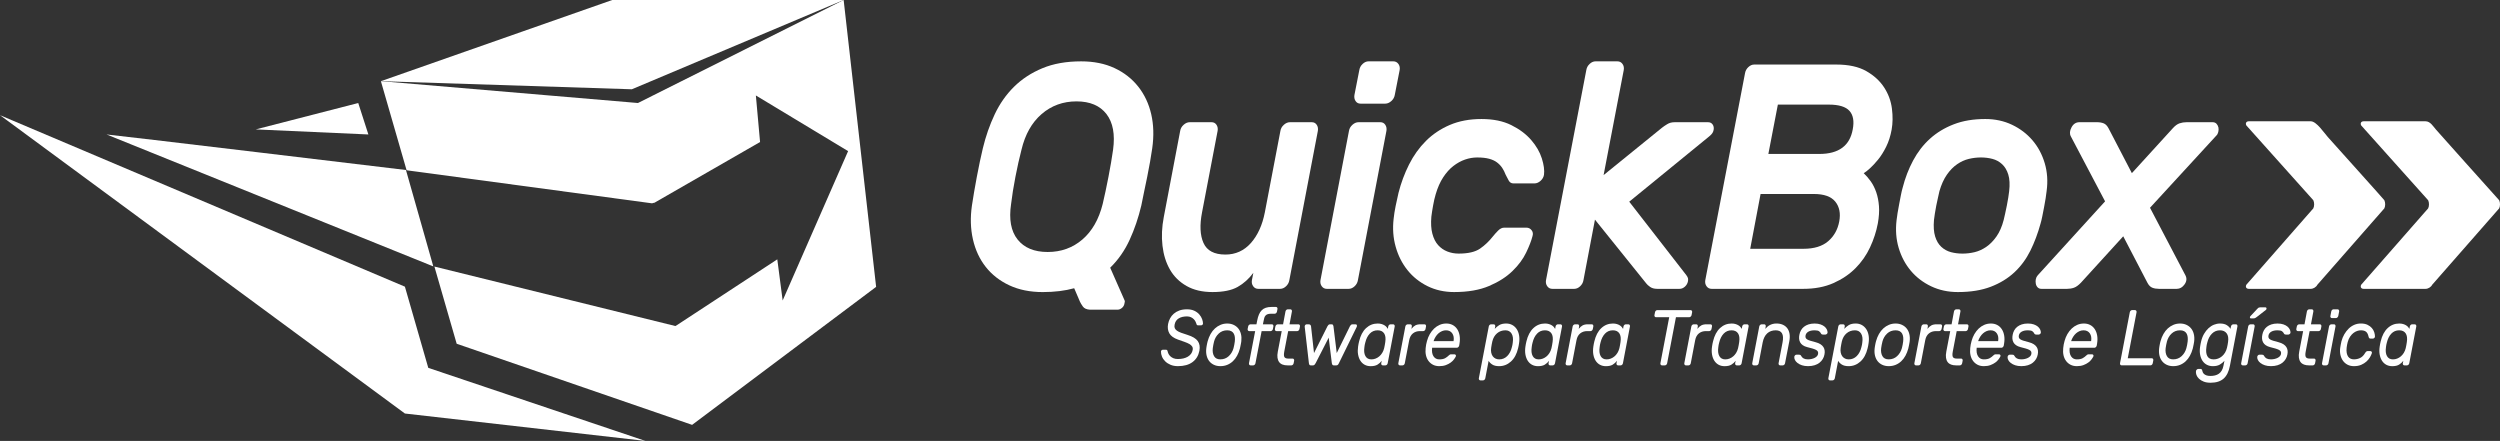 <?xml version="1.0" encoding="utf-8"?>
<!-- Generator: Adobe Illustrator 16.0.0, SVG Export Plug-In . SVG Version: 6.00 Build 0)  -->
<!DOCTYPE svg PUBLIC "-//W3C//DTD SVG 1.1//EN" "http://www.w3.org/Graphics/SVG/1.1/DTD/svg11.dtd">
<svg version="1.1" id="Layer_1" xmlns="http://www.w3.org/2000/svg" xmlns:xlink="http://www.w3.org/1999/xlink" x="0px" y="0px"
	 width="283.493px" height="50px" viewBox="0 0 283.493 50" enable-background="new 0 0 283.493 50" xml:space="preserve">
<rect x="0" y="0" width="283.493" height="50" fill="#333333" stroke="none"/>
<polygon fill="#FFFFFF" points="95.667,0 69.428,0 43.192,9.205 71.65,10.124 "/>
<polyline fill="#FFFFFF" points="0,13.062 45.915,32.508 48.565,41.713 73.191,50 45.915,46.892 0,13.062 "/>
<path fill="#FFFFFF" d="M12.084,15.248c0.345,0,33.949,4.03,33.949,4.03l3.104,10.933L12.084,15.248z"/>
<polygon fill="#FFFFFF" points="29,14.674 40.623,11.681 41.773,15.248 "/>
<g>
	<path fill="#FFFFFF" d="M111.455,16.803c0.327-1.356,0.773-2.634,1.339-3.833c0.566-1.199,1.295-2.24,2.188-3.125
		c0.893-0.884,1.965-1.586,3.217-2.107c1.252-0.521,2.716-0.781,4.393-0.781c1.438,0,2.7,0.254,3.789,0.763
		c1.089,0.508,1.987,1.211,2.695,2.107c0.708,0.896,1.197,1.938,1.47,3.125s0.311,2.471,0.115,3.852
		c-0.065,0.46-0.147,0.969-0.245,1.526c-0.098,0.558-0.208,1.133-0.327,1.726c-0.12,0.594-0.24,1.169-0.359,1.726
		c-0.12,0.558-0.224,1.066-0.31,1.526c-0.327,1.38-0.768,2.677-1.323,3.888c-0.555,1.212-1.29,2.266-2.205,3.161l1.601,3.634
		c0.065,0.121,0.076,0.23,0.033,0.327c-0.022,0.242-0.115,0.436-0.278,0.581s-0.343,0.219-0.539,0.219h-3.103
		c-0.392-0.024-0.665-0.146-0.816-0.364c-0.153-0.218-0.261-0.399-0.327-0.545l-0.653-1.525c-1.045,0.29-2.232,0.436-3.561,0.436
		c-1.437,0-2.7-0.254-3.789-0.763c-1.089-0.509-1.982-1.205-2.679-2.09c-0.697-0.884-1.182-1.926-1.454-3.125
		c-0.272-1.199-0.31-2.476-0.114-3.833c0.065-0.46,0.147-0.969,0.245-1.526c0.098-0.557,0.201-1.132,0.31-1.726
		c0.109-0.593,0.223-1.168,0.343-1.726C111.231,17.772,111.346,17.263,111.455,16.803z M126.219,16.984
		c0.239-1.744-0.011-3.094-0.751-4.052c-0.74-0.957-1.873-1.435-3.397-1.435c-1.524,0-2.842,0.479-3.952,1.435
		c-1.111,0.958-1.873,2.308-2.287,4.052c-0.24,0.921-0.468,1.944-0.686,3.07s-0.381,2.15-0.49,3.07
		c-0.261,1.744-0.017,3.088,0.735,4.034c0.751,0.944,1.889,1.417,3.414,1.417c1.524,0,2.836-0.473,3.936-1.417
		c1.1-0.945,1.867-2.29,2.303-4.034c0.217-0.92,0.435-1.944,0.653-3.07S126.088,17.905,126.219,16.984z"/>
	<path fill="#FFFFFF" d="M133.83,14.84c0.043-0.266,0.174-0.496,0.392-0.69c0.217-0.193,0.446-0.291,0.686-0.291h2.482
		c0.239,0,0.424,0.097,0.555,0.291c0.13,0.194,0.174,0.424,0.13,0.69l-1.764,9.229c-0.283,1.454-0.229,2.616,0.164,3.488
		c0.392,0.872,1.219,1.309,2.482,1.309c1.154,0,2.117-0.437,2.891-1.309c0.772-0.872,1.301-2.035,1.584-3.488l1.764-9.229
		c0.043-0.266,0.174-0.496,0.392-0.69c0.218-0.193,0.446-0.291,0.686-0.291h2.482c0.239,0,0.425,0.097,0.555,0.291
		c0.131,0.194,0.174,0.424,0.131,0.69l-3.234,16.933c-0.044,0.268-0.169,0.497-0.375,0.69c-0.207,0.194-0.43,0.291-0.669,0.291
		h-2.482c-0.24,0-0.43-0.097-0.572-0.291c-0.142-0.193-0.191-0.423-0.147-0.69l0.163-0.835c-0.501,0.678-1.094,1.211-1.78,1.599
		c-0.686,0.387-1.639,0.581-2.858,0.581c-1.154,0-2.134-0.23-2.939-0.69c-0.806-0.46-1.432-1.077-1.878-1.854
		c-0.446-0.774-0.729-1.677-0.849-2.707c-0.12-1.029-0.071-2.113,0.147-3.251L133.83,14.84z"/>
	<path fill="#FFFFFF" d="M153.983,31.773c-0.044,0.268-0.169,0.497-0.375,0.69c-0.208,0.194-0.43,0.291-0.67,0.291h-2.482
		c-0.24,0-0.43-0.097-0.571-0.291c-0.142-0.193-0.191-0.423-0.147-0.69l3.233-16.933c0.043-0.266,0.174-0.496,0.392-0.69
		c0.217-0.193,0.446-0.291,0.686-0.291h2.482c0.239,0,0.425,0.097,0.555,0.291c0.131,0.194,0.174,0.424,0.131,0.69L153.983,31.773z
		 M158,6.956c0.239,0,0.43,0.097,0.572,0.291c0.141,0.194,0.189,0.424,0.146,0.69l-0.555,2.834c-0.045,0.267-0.176,0.497-0.393,0.69
		c-0.218,0.194-0.447,0.291-0.686,0.291h-2.809c-0.24,0-0.424-0.097-0.555-0.291s-0.175-0.424-0.131-0.69l0.556-2.834
		c0.043-0.266,0.168-0.496,0.375-0.69c0.207-0.193,0.43-0.291,0.669-0.291H158z"/>
	<path fill="#FFFFFF" d="M162.801,22.035c-0.109,0.363-0.207,0.788-0.293,1.272c-0.088,0.485-0.152,0.908-0.197,1.271
		c-0.064,0.751-0.027,1.394,0.115,1.926c0.141,0.533,0.359,0.963,0.652,1.29c0.295,0.327,0.643,0.569,1.047,0.727
		c0.402,0.158,0.832,0.236,1.289,0.236c1.066,0,1.873-0.188,2.418-0.563c0.543-0.375,1.033-0.841,1.469-1.398
		c0.174-0.219,0.371-0.436,0.588-0.654c0.219-0.218,0.447-0.327,0.686-0.327h2.516c0.24,0,0.436,0.097,0.588,0.291
		c0.152,0.194,0.186,0.424,0.098,0.69c-0.131,0.509-0.369,1.126-0.719,1.853c-0.348,0.728-0.865,1.424-1.551,2.09
		s-1.568,1.229-2.646,1.689c-1.076,0.46-2.4,0.69-3.967,0.69c-1.111,0-2.119-0.225-3.021-0.672
		c-0.904-0.448-1.662-1.054-2.271-1.817c-0.609-0.763-1.057-1.646-1.338-2.652c-0.284-1.005-0.36-2.065-0.229-3.179
		c0.044-0.436,0.12-0.92,0.229-1.454c0.107-0.533,0.217-1.029,0.326-1.49c0.283-1.114,0.68-2.18,1.191-3.198
		s1.148-1.908,1.912-2.671c0.762-0.763,1.664-1.368,2.711-1.816c1.045-0.448,2.242-0.672,3.592-0.672c1.328,0,2.455,0.23,3.381,0.69
		c0.926,0.46,1.678,1.023,2.254,1.689c0.576,0.667,0.98,1.363,1.209,2.089c0.229,0.727,0.311,1.345,0.244,1.853
		c-0.043,0.267-0.174,0.497-0.391,0.69c-0.219,0.194-0.447,0.291-0.688,0.291h-2.383c-0.24,0-0.42-0.109-0.539-0.327
		c-0.121-0.218-0.234-0.436-0.344-0.654c-0.109-0.291-0.24-0.55-0.393-0.781c-0.152-0.229-0.348-0.436-0.588-0.618
		c-0.238-0.182-0.539-0.321-0.898-0.417s-0.811-0.146-1.355-0.146c-0.457,0-0.914,0.079-1.371,0.236
		c-0.457,0.158-0.898,0.399-1.322,0.727c-0.426,0.327-0.812,0.757-1.16,1.29C163.303,20.643,163.02,21.285,162.801,22.035z"/>
	<path fill="#FFFFFF" d="M180.864,24.906l-1.306,6.867c-0.044,0.268-0.169,0.497-0.376,0.69c-0.207,0.194-0.431,0.291-0.67,0.291
		h-2.482c-0.239,0-0.43-0.097-0.571-0.291c-0.142-0.193-0.191-0.423-0.147-0.69l4.573-23.836c0.043-0.266,0.168-0.496,0.376-0.69
		c0.206-0.193,0.43-0.291,0.669-0.291h2.482c0.239,0,0.43,0.097,0.572,0.291c0.141,0.194,0.19,0.424,0.146,0.69l-2.286,11.918
		l6.631-5.378c0.151-0.121,0.348-0.254,0.588-0.399c0.239-0.146,0.511-0.218,0.816-0.218h3.821c0.218,0,0.387,0.085,0.507,0.254
		c0.119,0.17,0.157,0.376,0.114,0.618c-0.022,0.122-0.065,0.236-0.131,0.345s-0.186,0.236-0.359,0.381l-9.08,7.413l6.467,8.321
		c0.109,0.146,0.175,0.267,0.196,0.363c0.021,0.098,0.021,0.206,0,0.327c-0.044,0.242-0.158,0.448-0.343,0.618
		c-0.186,0.169-0.387,0.254-0.604,0.254h-2.548c-0.326,0-0.594-0.072-0.8-0.218c-0.208-0.146-0.354-0.278-0.441-0.4L180.864,24.906z
		"/>
	<path fill="#FFFFFF" d="M194.092,32.754c-0.239,0-0.43-0.097-0.571-0.291c-0.142-0.193-0.191-0.423-0.147-0.69L197.881,8.3
		c0.044-0.266,0.169-0.496,0.376-0.69c0.206-0.193,0.43-0.291,0.669-0.291h9.31c1.394,0,2.525,0.249,3.397,0.745
		c0.87,0.497,1.546,1.115,2.024,1.854c0.479,0.739,0.773,1.539,0.882,2.398c0.109,0.86,0.099,1.653-0.032,2.38
		c-0.131,0.727-0.338,1.375-0.621,1.944c-0.283,0.569-0.588,1.054-0.914,1.454c-0.327,0.399-0.637,0.733-0.931,0.999
		c-0.294,0.267-0.528,0.449-0.702,0.545c0.282,0.267,0.549,0.576,0.8,0.927c0.25,0.352,0.457,0.763,0.621,1.235
		c0.163,0.473,0.266,1,0.31,1.581c0.044,0.582,0,1.236-0.131,1.962c-0.174,0.92-0.468,1.823-0.882,2.707
		c-0.413,0.885-0.963,1.672-1.649,2.362c-0.686,0.69-1.519,1.254-2.498,1.689c-0.98,0.437-2.124,0.654-3.43,0.654H194.092z
		 M198.469,28.212h6.043c1.197,0,2.128-0.284,2.793-0.854c0.664-0.569,1.083-1.314,1.258-2.235c0.174-0.92,0.026-1.671-0.441-2.252
		c-0.469-0.582-1.279-0.873-2.434-0.873h-6.043L198.469,28.212z M210.098,14.659c0.174-0.92,0.049-1.617-0.376-2.089
		c-0.425-0.472-1.203-0.708-2.336-0.708h-5.781l-1.078,5.596h5.782C208.508,17.457,209.771,16.524,210.098,14.659z"/>
	<path fill="#FFFFFF" d="M225.123,13.496c1.111,0,2.123,0.218,3.038,0.654s1.688,1.024,2.319,1.763
		c0.631,0.739,1.094,1.605,1.388,2.598c0.294,0.994,0.364,2.047,0.213,3.162c-0.022,0.218-0.061,0.497-0.114,0.835
		c-0.055,0.34-0.114,0.679-0.18,1.018c-0.065,0.339-0.131,0.672-0.196,0.999c-0.065,0.327-0.131,0.6-0.196,0.818
		c-0.305,1.114-0.691,2.144-1.159,3.088c-0.469,0.945-1.073,1.763-1.812,2.453c-0.741,0.69-1.634,1.235-2.679,1.635
		s-2.286,0.6-3.724,0.6c-1.11,0-2.123-0.218-3.038-0.654c-0.914-0.436-1.682-1.022-2.303-1.762c-0.62-0.739-1.078-1.599-1.372-2.58
		s-0.375-2.029-0.244-3.143c0.021-0.218,0.06-0.491,0.114-0.818c0.054-0.327,0.114-0.66,0.18-0.999
		c0.064-0.339,0.13-0.678,0.195-1.018c0.065-0.339,0.131-0.618,0.196-0.835c0.282-1.114,0.681-2.15,1.192-3.107
		c0.511-0.957,1.148-1.781,1.91-2.471c0.763-0.69,1.661-1.236,2.695-1.635C222.581,13.696,223.773,13.496,225.123,13.496z
		 M227.834,21.672c0.086-0.75,0.054-1.375-0.099-1.872c-0.152-0.496-0.387-0.89-0.702-1.181c-0.315-0.291-0.681-0.491-1.094-0.6
		c-0.414-0.109-0.85-0.164-1.307-0.164c-0.458,0-0.915,0.055-1.372,0.164s-0.898,0.309-1.323,0.6
		c-0.425,0.291-0.812,0.685-1.159,1.181c-0.349,0.497-0.632,1.121-0.85,1.872c-0.044,0.194-0.098,0.436-0.163,0.727
		s-0.131,0.594-0.196,0.909s-0.12,0.624-0.163,0.926c-0.044,0.303-0.076,0.54-0.098,0.708c-0.065,0.751-0.022,1.375,0.131,1.871
		c0.151,0.497,0.386,0.891,0.702,1.182c0.315,0.29,0.68,0.49,1.094,0.6c0.413,0.108,0.85,0.163,1.307,0.163s0.915-0.055,1.372-0.163
		c0.457-0.109,0.898-0.31,1.322-0.6c0.425-0.291,0.812-0.685,1.16-1.182c0.348-0.496,0.62-1.12,0.816-1.871
		c0.043-0.169,0.098-0.405,0.163-0.708c0.065-0.303,0.131-0.611,0.196-0.926s0.119-0.618,0.163-0.909S227.812,21.866,227.834,21.672
		z"/>
	<path fill="#FFFFFF" d="M240.769,26.795l-4.802,5.269c-0.283,0.291-0.545,0.479-0.784,0.563c-0.24,0.085-0.501,0.127-0.784,0.127
		h-2.907c-0.174,0-0.315-0.055-0.424-0.163c-0.109-0.109-0.18-0.249-0.213-0.418c-0.032-0.17-0.032-0.339,0-0.509
		c0.033-0.17,0.104-0.314,0.213-0.437l7.643-8.394l-3.887-7.376c-0.152-0.291-0.126-0.629,0.082-1.017
		c0.206-0.387,0.506-0.582,0.897-0.582h1.993c0.282,0,0.533,0.042,0.751,0.127c0.218,0.085,0.402,0.273,0.556,0.563l2.646,5.087
		l4.638-5.087c0.262-0.291,0.518-0.478,0.769-0.563c0.25-0.084,0.517-0.127,0.8-0.127h2.939c0.196,0,0.349,0.061,0.458,0.182
		c0.108,0.122,0.179,0.261,0.212,0.418c0.032,0.158,0.027,0.327-0.017,0.509s-0.12,0.321-0.229,0.418l-7.513,8.175l4.018,7.667
		c0.174,0.34,0.142,0.679-0.098,1.018c-0.24,0.34-0.534,0.509-0.882,0.509h-2.025c-0.283,0-0.534-0.042-0.751-0.127
		c-0.218-0.085-0.403-0.272-0.556-0.563L240.769,26.795z"/>
</g>
<g>
	<path fill="#FFFFFF" d="M134.598,35.075c0.327,0,0.606,0.055,0.837,0.165c0.231,0.111,0.418,0.25,0.563,0.417
		s0.251,0.345,0.318,0.532c0.067,0.188,0.101,0.357,0.101,0.506c0,0.054-0.024,0.101-0.072,0.14
		c-0.048,0.038-0.097,0.058-0.145,0.058h-0.33c-0.059,0-0.103-0.012-0.133-0.035c-0.029-0.024-0.055-0.078-0.076-0.162
		c-0.016-0.06-0.047-0.136-0.093-0.228c-0.045-0.093-0.11-0.183-0.193-0.269c-0.083-0.087-0.189-0.161-0.318-0.225
		c-0.128-0.062-0.282-0.094-0.458-0.094c-0.381,0-0.695,0.076-0.942,0.229c-0.247,0.152-0.4,0.387-0.459,0.703
		c-0.032,0.155-0.027,0.286,0.016,0.394s0.125,0.205,0.246,0.291c0.121,0.087,0.279,0.166,0.475,0.237
		c0.196,0.071,0.436,0.152,0.72,0.242c0.574,0.179,0.965,0.413,1.171,0.702c0.207,0.29,0.267,0.658,0.181,1.106
		c-0.107,0.543-0.366,0.969-0.777,1.275c-0.411,0.308-0.965,0.462-1.662,0.462c-0.312,0-0.588-0.051-0.829-0.152
		c-0.242-0.102-0.444-0.233-0.608-0.395s-0.286-0.34-0.366-0.537s-0.118-0.391-0.113-0.582c0-0.054,0.024-0.1,0.073-0.139
		s0.097-0.059,0.145-0.059h0.33c0.054,0,0.098,0.013,0.133,0.036c0.035,0.024,0.061,0.078,0.077,0.161
		c0.016,0.084,0.048,0.175,0.097,0.273s0.118,0.191,0.209,0.277c0.091,0.087,0.207,0.16,0.346,0.22s0.309,0.089,0.507,0.089
		c0.461,0,0.841-0.091,1.139-0.272c0.298-0.183,0.477-0.432,0.536-0.748c0.032-0.155,0.015-0.286-0.053-0.394
		c-0.067-0.107-0.173-0.203-0.318-0.287c-0.145-0.083-0.327-0.164-0.547-0.241c-0.22-0.078-0.467-0.164-0.74-0.26
		c-0.488-0.173-0.817-0.41-0.986-0.712s-0.216-0.655-0.141-1.062c0.043-0.221,0.118-0.433,0.225-0.636
		c0.107-0.202,0.25-0.38,0.427-0.532s0.389-0.273,0.636-0.363C133.991,35.12,134.275,35.075,134.598,35.075z"/>
	<path fill="#FFFFFF" d="M139.162,36.686c0.268,0,0.508,0.05,0.72,0.148c0.212,0.098,0.389,0.234,0.531,0.407
		s0.244,0.384,0.306,0.631c0.062,0.248,0.076,0.519,0.044,0.811c-0.006,0.054-0.015,0.118-0.028,0.192
		c-0.014,0.075-0.028,0.152-0.044,0.233c-0.016,0.08-0.032,0.158-0.048,0.232s-0.029,0.136-0.04,0.184
		c-0.081,0.299-0.188,0.57-0.322,0.814c-0.134,0.245-0.293,0.454-0.479,0.627c-0.186,0.174-0.396,0.31-0.632,0.407
		c-0.236,0.099-0.5,0.148-0.789,0.148c-0.269,0-0.508-0.05-0.72-0.148c-0.212-0.098-0.388-0.233-0.527-0.407
		c-0.14-0.173-0.24-0.382-0.302-0.627c-0.062-0.244-0.077-0.516-0.044-0.814c0.005-0.048,0.013-0.109,0.024-0.184
		s0.024-0.152,0.041-0.232c0.016-0.081,0.032-0.158,0.048-0.233c0.016-0.074,0.032-0.139,0.048-0.192
		c0.081-0.292,0.19-0.562,0.33-0.811c0.139-0.247,0.304-0.458,0.495-0.631s0.403-0.31,0.636-0.407
		C138.643,36.736,138.893,36.686,139.162,36.686z M139.878,39.48c0.027-0.102,0.055-0.226,0.084-0.371
		c0.03-0.146,0.05-0.273,0.061-0.381c0.021-0.179,0.023-0.347,0.004-0.502c-0.019-0.154-0.06-0.289-0.125-0.402
		s-0.157-0.203-0.278-0.269s-0.275-0.099-0.463-0.099c-0.375,0-0.694,0.121-0.954,0.362c-0.261,0.242-0.439,0.545-0.536,0.909
		c-0.027,0.107-0.055,0.234-0.084,0.381c-0.029,0.146-0.05,0.27-0.06,0.371c-0.043,0.364,0.005,0.667,0.145,0.909
		c0.14,0.241,0.375,0.362,0.708,0.362c0.375,0,0.693-0.121,0.954-0.362C139.595,40.147,139.776,39.844,139.878,39.48z"/>
	<path fill="#FFFFFF" d="M143.21,36.776h1.022c0.059,0,0.104,0.023,0.137,0.071s0.043,0.104,0.032,0.171l-0.056,0.286
		c-0.011,0.065-0.042,0.122-0.093,0.17c-0.051,0.048-0.106,0.072-0.165,0.072h-1.022l-0.7,3.644
		c-0.011,0.066-0.042,0.123-0.093,0.171c-0.051,0.048-0.106,0.071-0.165,0.071h-0.298c-0.059,0-0.106-0.023-0.141-0.071
		c-0.035-0.048-0.047-0.104-0.037-0.171l0.701-3.644h-0.676c-0.059,0-0.106-0.024-0.141-0.072c-0.035-0.048-0.047-0.104-0.036-0.17
		l0.057-0.286c0.01-0.066,0.042-0.123,0.096-0.171s0.11-0.071,0.169-0.071h0.676l0.089-0.447c0.048-0.251,0.112-0.472,0.193-0.663
		s0.184-0.351,0.31-0.479c0.126-0.128,0.28-0.224,0.463-0.286c0.182-0.062,0.399-0.094,0.652-0.094h0.507
		c0.059,0,0.104,0.023,0.137,0.071s0.043,0.104,0.032,0.17l-0.057,0.287c-0.011,0.065-0.042,0.122-0.092,0.17
		c-0.051,0.048-0.106,0.071-0.165,0.071h-0.427c-0.161,0-0.291,0.02-0.39,0.059c-0.1,0.039-0.179,0.094-0.238,0.166
		c-0.059,0.071-0.102,0.156-0.128,0.255s-0.051,0.204-0.073,0.317L143.21,36.776z"/>
	<path fill="#FFFFFF" d="M145.633,39.865c-0.059,0.316-0.051,0.528,0.024,0.636s0.215,0.161,0.418,0.161h0.507
		c0.059,0,0.104,0.024,0.137,0.072s0.043,0.104,0.032,0.17l-0.056,0.286c-0.011,0.066-0.042,0.123-0.093,0.171
		s-0.106,0.071-0.165,0.071h-0.442c-0.209,0-0.395-0.03-0.556-0.09s-0.29-0.153-0.386-0.282c-0.097-0.128-0.16-0.291-0.189-0.487
		c-0.029-0.197-0.017-0.433,0.037-0.708l0.442-2.318h-0.596c-0.059,0-0.106-0.024-0.141-0.072c-0.035-0.048-0.047-0.104-0.036-0.17
		l0.056-0.286c0.011-0.066,0.043-0.123,0.097-0.171s0.11-0.071,0.169-0.071h0.604l0.273-1.46c0.011-0.065,0.042-0.122,0.093-0.17
		c0.051-0.048,0.105-0.071,0.165-0.071h0.297c0.059,0,0.106,0.023,0.141,0.071c0.035,0.048,0.047,0.104,0.036,0.17l-0.273,1.46
		h1.014c0.059,0,0.104,0.023,0.137,0.071s0.043,0.104,0.032,0.171l-0.056,0.286c-0.011,0.065-0.042,0.122-0.093,0.17
		c-0.051,0.048-0.106,0.072-0.165,0.072h-1.022L145.633,39.865z"/>
	<path fill="#FFFFFF" d="M151.582,40.036l1.497-3.045c0.027-0.048,0.063-0.096,0.108-0.144s0.109-0.071,0.189-0.071h0.33
		c0.085,0,0.138,0.031,0.157,0.094c0.019,0.062,0.015,0.127-0.012,0.192l-2.02,4.119c-0.032,0.072-0.07,0.132-0.113,0.18
		s-0.1,0.071-0.169,0.071h-0.314c-0.07,0-0.12-0.025-0.149-0.076c-0.03-0.051-0.05-0.108-0.061-0.175l-0.354-2.892l-1.481,2.892
		c-0.038,0.066-0.078,0.124-0.121,0.175s-0.099,0.076-0.169,0.076h-0.273c-0.07,0-0.118-0.023-0.145-0.071s-0.046-0.107-0.057-0.18
		l-0.475-4.119c-0.011-0.071,0.006-0.137,0.052-0.196c0.045-0.06,0.101-0.09,0.165-0.09h0.241c0.081,0,0.143,0.023,0.186,0.071
		c0.042,0.048,0.067,0.096,0.072,0.144l0.338,3.045l1.529-3.045c0.027-0.048,0.062-0.096,0.105-0.144s0.104-0.071,0.185-0.071h0.177
		c0.08,0,0.133,0.023,0.157,0.071c0.024,0.048,0.042,0.096,0.052,0.144L151.582,40.036z"/>
	<path fill="#FFFFFF" d="M156.226,36.686c0.166,0,0.314,0.02,0.442,0.059c0.129,0.039,0.24,0.088,0.334,0.147
		c0.094,0.06,0.171,0.126,0.233,0.197c0.062,0.071,0.108,0.141,0.141,0.206l0.048-0.277c0.011-0.066,0.042-0.123,0.093-0.171
		c0.051-0.048,0.105-0.071,0.165-0.071h0.298c0.059,0,0.105,0.023,0.141,0.071s0.047,0.104,0.036,0.171l-0.797,4.172
		c-0.011,0.066-0.042,0.123-0.092,0.171c-0.051,0.048-0.106,0.071-0.165,0.071h-0.298c-0.059,0-0.106-0.023-0.141-0.071
		c-0.035-0.048-0.047-0.104-0.036-0.171l0.056-0.277c-0.128,0.174-0.288,0.318-0.479,0.435c-0.191,0.116-0.45,0.175-0.777,0.175
		c-0.252,0-0.478-0.054-0.676-0.161c-0.199-0.107-0.361-0.26-0.487-0.457c-0.126-0.197-0.213-0.432-0.262-0.703
		s-0.048-0.571,0-0.899c0.011-0.09,0.027-0.187,0.048-0.291s0.043-0.202,0.064-0.291c0.155-0.663,0.42-1.167,0.792-1.514
		C155.283,36.86,155.722,36.686,156.226,36.686z M156.958,39.489c0.021-0.089,0.045-0.207,0.072-0.354s0.045-0.264,0.057-0.354
		c0.064-0.424,0.02-0.751-0.133-0.98c-0.153-0.229-0.398-0.345-0.737-0.345c-0.354,0-0.65,0.125-0.889,0.376
		s-0.409,0.591-0.511,1.021c-0.027,0.09-0.047,0.174-0.061,0.251c-0.013,0.078-0.025,0.161-0.036,0.251
		c-0.064,0.43-0.027,0.77,0.113,1.021s0.365,0.376,0.676,0.376c0.166,0,0.326-0.029,0.479-0.09c0.153-0.06,0.294-0.145,0.423-0.255
		s0.24-0.243,0.334-0.398S156.91,39.68,156.958,39.489z"/>
	<path fill="#FFFFFF" d="M161.539,36.776c0.059,0,0.104,0.023,0.137,0.071s0.043,0.104,0.032,0.171l-0.057,0.286
		c-0.011,0.065-0.041,0.122-0.093,0.17c-0.051,0.048-0.105,0.072-0.165,0.072h-0.386c-0.306,0-0.567,0.086-0.785,0.259
		c-0.217,0.174-0.358,0.431-0.423,0.771L159.3,41.19c-0.011,0.066-0.041,0.123-0.092,0.171c-0.052,0.048-0.106,0.071-0.165,0.071
		h-0.298c-0.06,0-0.106-0.023-0.142-0.071c-0.034-0.048-0.047-0.104-0.036-0.171l0.797-4.172c0.011-0.066,0.043-0.123,0.097-0.171
		s0.11-0.071,0.169-0.071h0.298c0.06,0,0.104,0.023,0.137,0.071s0.043,0.104,0.032,0.171l-0.048,0.277
		c0.14-0.18,0.287-0.311,0.442-0.395c0.156-0.083,0.354-0.125,0.596-0.125H161.539z"/>
	<path fill="#FFFFFF" d="M161.82,38.657c0.075-0.275,0.181-0.531,0.317-0.771c0.138-0.238,0.3-0.447,0.487-0.627
		c0.188-0.179,0.398-0.319,0.632-0.421s0.484-0.152,0.753-0.152c0.268,0,0.507,0.056,0.716,0.166c0.21,0.11,0.381,0.268,0.516,0.47
		c0.134,0.203,0.226,0.443,0.273,0.721c0.049,0.278,0.046,0.581-0.008,0.909l-0.04,0.242c-0.017,0.065-0.05,0.122-0.101,0.17
		c-0.052,0.048-0.106,0.071-0.165,0.071h-2.802c-0.048,0.412,0.004,0.734,0.157,0.968c0.153,0.232,0.369,0.349,0.648,0.349
		c0.295,0,0.521-0.046,0.68-0.139s0.294-0.195,0.406-0.309c0.049-0.048,0.092-0.081,0.129-0.099
		c0.038-0.019,0.089-0.027,0.153-0.027h0.362c0.059,0,0.105,0.024,0.141,0.072s0.039,0.104,0.012,0.17
		c-0.043,0.09-0.111,0.198-0.205,0.327c-0.094,0.128-0.217,0.249-0.37,0.362s-0.337,0.21-0.552,0.291
		c-0.215,0.08-0.464,0.121-0.748,0.121c-0.269,0-0.505-0.053-0.709-0.157c-0.203-0.104-0.374-0.247-0.511-0.43
		c-0.137-0.182-0.233-0.396-0.29-0.645c-0.056-0.248-0.068-0.518-0.036-0.811c0.011-0.137,0.029-0.274,0.057-0.412
		C161.75,38.931,161.782,38.793,161.82,38.657z M164.831,38.683c0.059-0.358,0.009-0.652-0.149-0.882s-0.396-0.345-0.712-0.345
		c-0.156,0-0.305,0.03-0.447,0.09s-0.275,0.143-0.398,0.25s-0.233,0.237-0.33,0.39s-0.174,0.318-0.233,0.497H164.831z"/>
	<path fill="#FFFFFF" d="M169.998,41.522c-0.333,0-0.596-0.064-0.789-0.192c-0.193-0.129-0.327-0.268-0.402-0.417l-0.378,1.979
		c-0.011,0.065-0.042,0.122-0.093,0.17s-0.106,0.071-0.165,0.071h-0.298c-0.059,0-0.105-0.023-0.141-0.071s-0.047-0.104-0.036-0.17
		l1.127-5.874c0.011-0.066,0.041-0.123,0.092-0.171c0.052-0.048,0.106-0.071,0.165-0.071h0.298c0.06,0,0.106,0.023,0.142,0.071
		c0.034,0.048,0.047,0.104,0.036,0.171l-0.057,0.277c0.14-0.161,0.309-0.303,0.507-0.426c0.198-0.122,0.462-0.184,0.789-0.184
		c0.252,0,0.479,0.054,0.68,0.161c0.202,0.107,0.369,0.26,0.504,0.457c0.134,0.197,0.227,0.432,0.277,0.703s0.053,0.571,0.004,0.899
		c-0.011,0.09-0.026,0.187-0.048,0.291s-0.043,0.202-0.064,0.291c-0.156,0.657-0.427,1.16-0.813,1.509
		C170.948,41.347,170.501,41.522,169.998,41.522z M169.225,38.719c-0.021,0.089-0.046,0.207-0.072,0.354
		c-0.027,0.146-0.046,0.264-0.057,0.354c-0.032,0.209-0.031,0.396,0.004,0.56s0.094,0.303,0.177,0.417
		c0.083,0.113,0.188,0.199,0.314,0.259c0.126,0.061,0.264,0.09,0.414,0.09c0.354,0,0.657-0.125,0.91-0.376
		c0.252-0.251,0.429-0.591,0.531-1.021c0.026-0.09,0.047-0.173,0.06-0.251c0.014-0.077,0.025-0.161,0.037-0.251
		c0.063-0.43,0.02-0.77-0.133-1.021c-0.153-0.251-0.386-0.376-0.696-0.376c-0.371,0-0.688,0.113-0.954,0.34
		C169.495,38.024,169.316,38.331,169.225,38.719z"/>
	<path fill="#FFFFFF" d="M175.198,36.686c0.166,0,0.313,0.02,0.442,0.059s0.24,0.088,0.334,0.147s0.172,0.126,0.233,0.197
		s0.109,0.141,0.142,0.206l0.048-0.277c0.011-0.066,0.041-0.123,0.093-0.171c0.051-0.048,0.105-0.071,0.165-0.071h0.298
		c0.059,0,0.105,0.023,0.141,0.071s0.047,0.104,0.036,0.171l-0.797,4.172c-0.011,0.066-0.042,0.123-0.093,0.171
		s-0.105,0.071-0.165,0.071h-0.298c-0.059,0-0.105-0.023-0.141-0.071s-0.047-0.104-0.036-0.171l0.057-0.277
		c-0.129,0.174-0.289,0.318-0.479,0.435s-0.449,0.175-0.776,0.175c-0.252,0-0.478-0.054-0.676-0.161
		c-0.199-0.107-0.361-0.26-0.487-0.457s-0.214-0.432-0.262-0.703s-0.048-0.571,0-0.899c0.011-0.09,0.026-0.187,0.048-0.291
		s0.043-0.202,0.064-0.291c0.156-0.663,0.42-1.167,0.793-1.514C174.254,36.86,174.693,36.686,175.198,36.686z M175.93,39.489
		c0.021-0.089,0.046-0.207,0.072-0.354c0.027-0.146,0.046-0.264,0.057-0.354c0.064-0.424,0.02-0.751-0.133-0.98
		c-0.153-0.229-0.398-0.345-0.736-0.345c-0.354,0-0.651,0.125-0.89,0.376c-0.239,0.251-0.409,0.591-0.512,1.021
		c-0.026,0.09-0.047,0.174-0.06,0.251c-0.014,0.078-0.026,0.161-0.036,0.251c-0.064,0.43-0.027,0.77,0.112,1.021
		s0.365,0.376,0.676,0.376c0.167,0,0.326-0.029,0.479-0.09c0.152-0.06,0.294-0.145,0.422-0.255c0.129-0.11,0.24-0.243,0.335-0.398
		C175.811,39.853,175.881,39.68,175.93,39.489z"/>
	<path fill="#FFFFFF" d="M180.51,36.776c0.059,0,0.104,0.023,0.137,0.071s0.043,0.104,0.032,0.171l-0.057,0.286
		c-0.011,0.065-0.041,0.122-0.093,0.17c-0.051,0.048-0.105,0.072-0.165,0.072h-0.386c-0.306,0-0.567,0.086-0.785,0.259
		c-0.217,0.174-0.358,0.431-0.423,0.771l-0.499,2.614c-0.011,0.066-0.041,0.123-0.092,0.171c-0.052,0.048-0.106,0.071-0.165,0.071
		h-0.298c-0.06,0-0.106-0.023-0.142-0.071c-0.034-0.048-0.047-0.104-0.036-0.171l0.797-4.172c0.011-0.066,0.043-0.123,0.097-0.171
		s0.11-0.071,0.169-0.071h0.298c0.06,0,0.104,0.023,0.137,0.071s0.043,0.104,0.032,0.171l-0.048,0.277
		c0.14-0.18,0.287-0.311,0.442-0.395c0.156-0.083,0.354-0.125,0.596-0.125H180.51z"/>
	<path fill="#FFFFFF" d="M182.901,36.686c0.166,0,0.313,0.02,0.442,0.059s0.24,0.088,0.334,0.147s0.172,0.126,0.233,0.197
		s0.109,0.141,0.142,0.206l0.048-0.277c0.011-0.066,0.041-0.123,0.093-0.171c0.051-0.048,0.105-0.071,0.165-0.071h0.298
		c0.059,0,0.105,0.023,0.141,0.071s0.047,0.104,0.036,0.171l-0.797,4.172c-0.011,0.066-0.042,0.123-0.093,0.171
		s-0.105,0.071-0.165,0.071h-0.298c-0.059,0-0.105-0.023-0.141-0.071s-0.047-0.104-0.036-0.171l0.057-0.277
		c-0.129,0.174-0.289,0.318-0.479,0.435s-0.449,0.175-0.776,0.175c-0.252,0-0.478-0.054-0.676-0.161
		c-0.199-0.107-0.361-0.26-0.487-0.457s-0.214-0.432-0.262-0.703s-0.048-0.571,0-0.899c0.011-0.09,0.026-0.187,0.048-0.291
		s0.043-0.202,0.064-0.291c0.156-0.663,0.42-1.167,0.793-1.514C181.958,36.86,182.396,36.686,182.901,36.686z M183.633,39.489
		c0.021-0.089,0.046-0.207,0.072-0.354c0.027-0.146,0.046-0.264,0.057-0.354c0.064-0.424,0.02-0.751-0.133-0.98
		c-0.153-0.229-0.398-0.345-0.736-0.345c-0.354,0-0.651,0.125-0.89,0.376c-0.239,0.251-0.409,0.591-0.512,1.021
		c-0.026,0.09-0.047,0.174-0.06,0.251c-0.014,0.078-0.026,0.161-0.036,0.251c-0.064,0.43-0.027,0.77,0.112,1.021
		s0.365,0.376,0.676,0.376c0.167,0,0.326-0.029,0.479-0.09c0.152-0.06,0.294-0.145,0.422-0.255c0.129-0.11,0.24-0.243,0.335-0.398
		C183.514,39.853,183.584,39.68,183.633,39.489z"/>
	<path fill="#FFFFFF" d="M191.707,35.165c0.059,0,0.105,0.023,0.141,0.071s0.047,0.104,0.036,0.17l-0.064,0.322
		c-0.011,0.066-0.043,0.123-0.097,0.17c-0.054,0.048-0.109,0.072-0.169,0.072h-1.505l-0.998,5.22
		c-0.011,0.066-0.042,0.123-0.093,0.171s-0.105,0.071-0.165,0.071h-0.33c-0.059,0-0.105-0.023-0.141-0.071s-0.047-0.104-0.036-0.171
		l0.998-5.22h-1.505c-0.06,0-0.105-0.024-0.137-0.072c-0.032-0.047-0.044-0.104-0.032-0.17l0.063-0.322
		c0.011-0.065,0.042-0.122,0.093-0.17s0.106-0.071,0.165-0.071H191.707z"/>
	<path fill="#FFFFFF" d="M193.968,36.776c0.059,0,0.104,0.023,0.137,0.071s0.043,0.104,0.032,0.171l-0.057,0.286
		c-0.011,0.065-0.041,0.122-0.093,0.17c-0.051,0.048-0.105,0.072-0.165,0.072h-0.386c-0.306,0-0.567,0.086-0.785,0.259
		c-0.217,0.174-0.358,0.431-0.423,0.771l-0.499,2.614c-0.011,0.066-0.041,0.123-0.092,0.171c-0.052,0.048-0.106,0.071-0.165,0.071
		h-0.298c-0.06,0-0.106-0.023-0.142-0.071c-0.034-0.048-0.047-0.104-0.036-0.171l0.797-4.172c0.011-0.066,0.043-0.123,0.097-0.171
		s0.11-0.071,0.169-0.071h0.298c0.06,0,0.104,0.023,0.137,0.071s0.043,0.104,0.032,0.171l-0.048,0.277
		c0.14-0.18,0.287-0.311,0.442-0.395c0.156-0.083,0.354-0.125,0.596-0.125H193.968z"/>
	<path fill="#FFFFFF" d="M196.359,36.686c0.166,0,0.313,0.02,0.442,0.059s0.24,0.088,0.334,0.147s0.172,0.126,0.233,0.197
		s0.109,0.141,0.142,0.206l0.048-0.277c0.011-0.066,0.041-0.123,0.093-0.171c0.051-0.048,0.105-0.071,0.165-0.071h0.298
		c0.059,0,0.105,0.023,0.141,0.071s0.047,0.104,0.036,0.171l-0.797,4.172c-0.011,0.066-0.042,0.123-0.093,0.171
		s-0.105,0.071-0.165,0.071h-0.298c-0.059,0-0.105-0.023-0.141-0.071s-0.047-0.104-0.036-0.171l0.057-0.277
		c-0.129,0.174-0.289,0.318-0.479,0.435s-0.449,0.175-0.776,0.175c-0.252,0-0.478-0.054-0.676-0.161
		c-0.199-0.107-0.361-0.26-0.487-0.457s-0.214-0.432-0.262-0.703s-0.048-0.571,0-0.899c0.011-0.09,0.026-0.187,0.048-0.291
		s0.043-0.202,0.064-0.291c0.156-0.663,0.42-1.167,0.793-1.514C195.416,36.86,195.854,36.686,196.359,36.686z M197.091,39.489
		c0.021-0.089,0.046-0.207,0.072-0.354c0.027-0.146,0.046-0.264,0.057-0.354c0.064-0.424,0.02-0.751-0.133-0.98
		c-0.153-0.229-0.398-0.345-0.736-0.345c-0.354,0-0.651,0.125-0.89,0.376c-0.239,0.251-0.409,0.591-0.512,1.021
		c-0.026,0.09-0.047,0.174-0.06,0.251c-0.014,0.078-0.026,0.161-0.036,0.251c-0.064,0.43-0.027,0.77,0.112,1.021
		s0.365,0.376,0.676,0.376c0.167,0,0.326-0.029,0.479-0.09c0.152-0.06,0.294-0.145,0.422-0.255c0.129-0.11,0.24-0.243,0.335-0.398
		C196.972,39.853,197.042,39.68,197.091,39.489z"/>
	<path fill="#FFFFFF" d="M202.419,41.19c-0.011,0.066-0.041,0.123-0.092,0.171c-0.052,0.048-0.106,0.071-0.165,0.071h-0.298
		c-0.06,0-0.106-0.023-0.142-0.071c-0.034-0.048-0.047-0.104-0.036-0.171l0.451-2.363c0.177-0.914-0.083-1.37-0.781-1.37
		c-0.381,0-0.698,0.113-0.953,0.34c-0.255,0.228-0.429,0.57-0.52,1.03l-0.451,2.363c-0.011,0.066-0.041,0.123-0.092,0.171
		c-0.052,0.048-0.106,0.071-0.165,0.071h-0.298c-0.06,0-0.106-0.023-0.142-0.071c-0.034-0.048-0.047-0.104-0.036-0.171l0.797-4.172
		c0.011-0.066,0.043-0.123,0.097-0.171s0.11-0.071,0.169-0.071h0.298c0.06,0,0.104,0.023,0.137,0.071s0.043,0.104,0.032,0.171
		l-0.048,0.277c0.064-0.072,0.136-0.145,0.213-0.22c0.078-0.074,0.168-0.14,0.271-0.197c0.102-0.057,0.217-0.103,0.346-0.139
		c0.129-0.035,0.273-0.054,0.435-0.054c0.273,0,0.514,0.047,0.721,0.139c0.206,0.093,0.374,0.225,0.503,0.395
		s0.215,0.381,0.258,0.631c0.043,0.251,0.034,0.531-0.024,0.842L202.419,41.19z"/>
	<path fill="#FFFFFF" d="M206.163,40.143c0.021-0.113,0.012-0.208-0.028-0.282c-0.04-0.075-0.112-0.139-0.217-0.192
		c-0.105-0.054-0.239-0.104-0.403-0.152c-0.163-0.048-0.355-0.099-0.575-0.152c-0.209-0.054-0.38-0.127-0.511-0.22
		c-0.132-0.092-0.231-0.201-0.298-0.326c-0.067-0.126-0.106-0.262-0.117-0.408c-0.011-0.146,0-0.297,0.032-0.452
		c0.032-0.179,0.092-0.346,0.178-0.501c0.085-0.155,0.199-0.29,0.342-0.403c0.142-0.113,0.312-0.203,0.511-0.269
		s0.43-0.099,0.692-0.099s0.487,0.033,0.672,0.099c0.186,0.065,0.337,0.147,0.455,0.246s0.205,0.208,0.262,0.327
		s0.084,0.232,0.084,0.34c0,0.066-0.027,0.123-0.084,0.171s-0.114,0.071-0.173,0.071h-0.266c-0.032,0-0.071-0.008-0.117-0.022
		s-0.082-0.049-0.108-0.103c-0.049-0.102-0.121-0.187-0.218-0.256c-0.097-0.068-0.266-0.103-0.507-0.103
		c-0.29,0-0.523,0.051-0.7,0.152s-0.284,0.241-0.322,0.421c-0.021,0.113-0.018,0.206,0.013,0.277
		c0.029,0.071,0.088,0.134,0.177,0.188c0.089,0.055,0.208,0.104,0.358,0.148s0.338,0.097,0.563,0.156
		c0.235,0.06,0.428,0.138,0.575,0.233c0.147,0.095,0.261,0.204,0.338,0.326c0.078,0.123,0.125,0.256,0.141,0.398
		c0.017,0.144,0.009,0.293-0.023,0.448c-0.032,0.179-0.096,0.348-0.189,0.506s-0.217,0.299-0.37,0.421s-0.338,0.218-0.556,0.286
		c-0.217,0.068-0.466,0.104-0.744,0.104c-0.264,0-0.494-0.033-0.692-0.099s-0.365-0.15-0.499-0.255
		c-0.135-0.104-0.232-0.219-0.294-0.341s-0.087-0.243-0.076-0.362c0.011-0.065,0.039-0.122,0.084-0.17
		c0.046-0.048,0.101-0.072,0.165-0.072h0.29c0.032,0,0.071,0.006,0.116,0.018c0.046,0.013,0.082,0.045,0.109,0.099
		c0.069,0.138,0.167,0.24,0.294,0.31c0.126,0.068,0.291,0.103,0.495,0.103c0.139,0,0.274-0.015,0.406-0.045
		c0.131-0.029,0.249-0.071,0.354-0.125c0.105-0.054,0.19-0.118,0.258-0.192C206.105,40.314,206.146,40.232,206.163,40.143z"/>
	<path fill="#FFFFFF" d="M209.632,41.522c-0.333,0-0.596-0.064-0.789-0.192c-0.193-0.129-0.327-0.268-0.402-0.417l-0.378,1.979
		c-0.011,0.065-0.042,0.122-0.093,0.17s-0.106,0.071-0.165,0.071h-0.298c-0.059,0-0.105-0.023-0.141-0.071s-0.047-0.104-0.036-0.17
		l1.127-5.874c0.011-0.066,0.041-0.123,0.092-0.171c0.052-0.048,0.106-0.071,0.165-0.071h0.298c0.06,0,0.106,0.023,0.142,0.071
		c0.034,0.048,0.047,0.104,0.036,0.171l-0.057,0.277c0.14-0.161,0.309-0.303,0.507-0.426c0.198-0.122,0.462-0.184,0.789-0.184
		c0.252,0,0.479,0.054,0.68,0.161c0.202,0.107,0.369,0.26,0.504,0.457c0.134,0.197,0.227,0.432,0.277,0.703s0.053,0.571,0.004,0.899
		c-0.011,0.09-0.026,0.187-0.048,0.291s-0.043,0.202-0.064,0.291c-0.156,0.657-0.427,1.16-0.813,1.509
		C210.583,41.347,210.136,41.522,209.632,41.522z M208.86,38.719c-0.021,0.089-0.046,0.207-0.072,0.354
		c-0.027,0.146-0.046,0.264-0.057,0.354c-0.032,0.209-0.031,0.396,0.004,0.56s0.094,0.303,0.177,0.417
		c0.083,0.113,0.188,0.199,0.314,0.259c0.126,0.061,0.264,0.09,0.414,0.09c0.354,0,0.657-0.125,0.91-0.376
		c0.252-0.251,0.429-0.591,0.531-1.021c0.026-0.09,0.047-0.173,0.06-0.251c0.014-0.077,0.025-0.161,0.037-0.251
		c0.063-0.43,0.02-0.77-0.133-1.021c-0.153-0.251-0.386-0.376-0.696-0.376c-0.371,0-0.688,0.113-0.954,0.34
		C209.129,38.024,208.951,38.331,208.86,38.719z"/>
	<path fill="#FFFFFF" d="M214.953,36.686c0.268,0,0.508,0.05,0.72,0.148c0.212,0.098,0.39,0.234,0.531,0.407
		c0.143,0.173,0.244,0.384,0.306,0.631c0.062,0.248,0.077,0.519,0.045,0.811c-0.006,0.054-0.015,0.118-0.028,0.192
		c-0.014,0.075-0.028,0.152-0.044,0.233c-0.017,0.08-0.032,0.158-0.049,0.232c-0.016,0.074-0.029,0.136-0.04,0.184
		c-0.081,0.299-0.188,0.57-0.322,0.814c-0.134,0.245-0.294,0.454-0.479,0.627c-0.186,0.174-0.396,0.31-0.632,0.407
		c-0.236,0.099-0.499,0.148-0.789,0.148c-0.269,0-0.509-0.05-0.721-0.148c-0.212-0.098-0.388-0.233-0.527-0.407
		c-0.14-0.173-0.24-0.382-0.302-0.627c-0.062-0.244-0.076-0.516-0.044-0.814c0.005-0.048,0.014-0.109,0.024-0.184
		s0.023-0.152,0.04-0.232c0.016-0.081,0.032-0.158,0.048-0.233c0.017-0.074,0.032-0.139,0.049-0.192
		c0.08-0.292,0.19-0.562,0.33-0.811c0.14-0.247,0.305-0.458,0.495-0.631s0.402-0.31,0.636-0.407
		C214.433,36.736,214.684,36.686,214.953,36.686z M215.668,39.48c0.027-0.102,0.055-0.226,0.085-0.371
		c0.029-0.146,0.049-0.273,0.06-0.381c0.021-0.179,0.023-0.347,0.005-0.502c-0.02-0.154-0.061-0.289-0.125-0.402
		s-0.157-0.203-0.278-0.269c-0.12-0.065-0.274-0.099-0.462-0.099c-0.376,0-0.694,0.121-0.954,0.362
		c-0.261,0.242-0.438,0.545-0.535,0.909c-0.027,0.107-0.056,0.234-0.085,0.381c-0.029,0.146-0.05,0.27-0.061,0.371
		c-0.043,0.364,0.006,0.667,0.146,0.909c0.139,0.241,0.375,0.362,0.708,0.362c0.376,0,0.693-0.121,0.954-0.362
		C215.385,40.147,215.567,39.844,215.668,39.48z"/>
	<path fill="#FFFFFF" d="M220.056,36.776c0.059,0,0.104,0.023,0.137,0.071s0.043,0.104,0.032,0.171l-0.057,0.286
		c-0.011,0.065-0.041,0.122-0.093,0.17c-0.051,0.048-0.105,0.072-0.165,0.072h-0.386c-0.306,0-0.567,0.086-0.785,0.259
		c-0.217,0.174-0.358,0.431-0.423,0.771l-0.499,2.614c-0.011,0.066-0.041,0.123-0.092,0.171c-0.052,0.048-0.106,0.071-0.165,0.071
		h-0.298c-0.06,0-0.106-0.023-0.142-0.071c-0.034-0.048-0.047-0.104-0.036-0.171l0.797-4.172c0.011-0.066,0.043-0.123,0.097-0.171
		s0.11-0.071,0.169-0.071h0.298c0.06,0,0.104,0.023,0.137,0.071s0.043,0.104,0.032,0.171l-0.048,0.277
		c0.14-0.18,0.287-0.311,0.442-0.395c0.156-0.083,0.354-0.125,0.596-0.125H220.056z"/>
	<path fill="#FFFFFF" d="M221.44,39.865c-0.06,0.316-0.051,0.528,0.024,0.636c0.074,0.107,0.214,0.161,0.418,0.161h0.507
		c0.06,0,0.105,0.024,0.138,0.072s0.043,0.104,0.032,0.17l-0.057,0.286c-0.011,0.066-0.042,0.123-0.093,0.171
		s-0.105,0.071-0.165,0.071h-0.442c-0.21,0-0.395-0.03-0.556-0.09s-0.29-0.153-0.387-0.282c-0.096-0.128-0.159-0.291-0.188-0.487
		c-0.03-0.197-0.018-0.433,0.036-0.708l0.442-2.318h-0.596c-0.059,0-0.105-0.024-0.141-0.072s-0.047-0.104-0.036-0.17l0.057-0.286
		c0.011-0.066,0.042-0.123,0.096-0.171s0.11-0.071,0.17-0.071h0.604l0.273-1.46c0.011-0.065,0.041-0.122,0.093-0.17
		c0.051-0.048,0.105-0.071,0.165-0.071h0.298c0.059,0,0.105,0.023,0.141,0.071s0.047,0.104,0.036,0.17l-0.273,1.46h1.014
		c0.06,0,0.105,0.023,0.137,0.071c0.032,0.048,0.043,0.104,0.032,0.171l-0.056,0.286c-0.011,0.065-0.042,0.122-0.093,0.17
		s-0.106,0.072-0.165,0.072h-1.022L221.44,39.865z"/>
	<path fill="#FFFFFF" d="M223.573,38.657c0.075-0.275,0.181-0.531,0.317-0.771c0.138-0.238,0.3-0.447,0.487-0.627
		c0.188-0.179,0.398-0.319,0.632-0.421s0.484-0.152,0.753-0.152c0.268,0,0.507,0.056,0.716,0.166c0.21,0.11,0.381,0.268,0.516,0.47
		c0.134,0.203,0.226,0.443,0.273,0.721c0.049,0.278,0.046,0.581-0.008,0.909l-0.04,0.242c-0.017,0.065-0.05,0.122-0.101,0.17
		c-0.052,0.048-0.106,0.071-0.165,0.071h-2.802c-0.048,0.412,0.004,0.734,0.157,0.968c0.153,0.232,0.369,0.349,0.648,0.349
		c0.295,0,0.521-0.046,0.68-0.139s0.294-0.195,0.406-0.309c0.049-0.048,0.092-0.081,0.129-0.099
		c0.038-0.019,0.089-0.027,0.153-0.027h0.362c0.059,0,0.105,0.024,0.141,0.072s0.039,0.104,0.012,0.17
		c-0.043,0.09-0.111,0.198-0.205,0.327c-0.094,0.128-0.217,0.249-0.37,0.362s-0.337,0.21-0.552,0.291
		c-0.215,0.08-0.464,0.121-0.748,0.121c-0.269,0-0.505-0.053-0.709-0.157c-0.203-0.104-0.374-0.247-0.511-0.43
		c-0.137-0.182-0.233-0.396-0.29-0.645c-0.056-0.248-0.068-0.518-0.036-0.811c0.011-0.137,0.029-0.274,0.057-0.412
		C223.502,38.931,223.535,38.793,223.573,38.657z M226.583,38.683c0.059-0.358,0.009-0.652-0.149-0.882s-0.396-0.345-0.712-0.345
		c-0.156,0-0.305,0.03-0.447,0.09s-0.275,0.143-0.398,0.25s-0.233,0.237-0.33,0.39s-0.174,0.318-0.233,0.497H226.583z"/>
	<path fill="#FFFFFF" d="M230.35,40.143c0.021-0.113,0.012-0.208-0.028-0.282c-0.04-0.075-0.112-0.139-0.217-0.192
		c-0.105-0.054-0.239-0.104-0.403-0.152c-0.163-0.048-0.355-0.099-0.575-0.152c-0.209-0.054-0.38-0.127-0.511-0.22
		c-0.132-0.092-0.231-0.201-0.298-0.326c-0.067-0.126-0.106-0.262-0.117-0.408c-0.011-0.146,0-0.297,0.032-0.452
		c0.032-0.179,0.092-0.346,0.178-0.501c0.085-0.155,0.199-0.29,0.342-0.403c0.142-0.113,0.312-0.203,0.511-0.269
		s0.43-0.099,0.692-0.099s0.487,0.033,0.672,0.099c0.186,0.065,0.337,0.147,0.455,0.246s0.205,0.208,0.262,0.327
		s0.084,0.232,0.084,0.34c0,0.066-0.027,0.123-0.084,0.171s-0.114,0.071-0.173,0.071h-0.266c-0.032,0-0.071-0.008-0.117-0.022
		s-0.082-0.049-0.108-0.103c-0.049-0.102-0.121-0.187-0.218-0.256c-0.097-0.068-0.266-0.103-0.507-0.103
		c-0.29,0-0.523,0.051-0.7,0.152s-0.284,0.241-0.322,0.421c-0.021,0.113-0.018,0.206,0.013,0.277
		c0.029,0.071,0.088,0.134,0.177,0.188c0.089,0.055,0.208,0.104,0.358,0.148s0.338,0.097,0.563,0.156
		c0.235,0.06,0.428,0.138,0.575,0.233c0.147,0.095,0.261,0.204,0.338,0.326c0.078,0.123,0.125,0.256,0.141,0.398
		c0.017,0.144,0.009,0.293-0.023,0.448c-0.032,0.179-0.096,0.348-0.189,0.506s-0.217,0.299-0.37,0.421s-0.338,0.218-0.556,0.286
		c-0.217,0.068-0.466,0.104-0.744,0.104c-0.264,0-0.494-0.033-0.692-0.099s-0.365-0.15-0.499-0.255
		c-0.135-0.104-0.232-0.219-0.294-0.341s-0.087-0.243-0.076-0.362c0.011-0.065,0.039-0.122,0.084-0.17
		c0.046-0.048,0.101-0.072,0.165-0.072h0.29c0.032,0,0.071,0.006,0.116,0.018c0.046,0.013,0.082,0.045,0.109,0.099
		c0.069,0.138,0.167,0.24,0.294,0.31c0.126,0.068,0.291,0.103,0.495,0.103c0.139,0,0.274-0.015,0.406-0.045
		c0.131-0.029,0.249-0.071,0.354-0.125c0.105-0.054,0.19-0.118,0.258-0.192C230.292,40.314,230.333,40.232,230.35,40.143z"/>
	<path fill="#FFFFFF" d="M234.118,38.657c0.075-0.275,0.181-0.531,0.317-0.771c0.138-0.238,0.3-0.447,0.487-0.627
		c0.188-0.179,0.398-0.319,0.632-0.421s0.484-0.152,0.753-0.152c0.268,0,0.507,0.056,0.716,0.166c0.21,0.11,0.381,0.268,0.516,0.47
		c0.134,0.203,0.226,0.443,0.273,0.721c0.049,0.278,0.046,0.581-0.008,0.909l-0.04,0.242c-0.017,0.065-0.05,0.122-0.101,0.17
		c-0.052,0.048-0.106,0.071-0.165,0.071h-2.802c-0.048,0.412,0.004,0.734,0.157,0.968c0.153,0.232,0.369,0.349,0.648,0.349
		c0.295,0,0.521-0.046,0.68-0.139s0.294-0.195,0.406-0.309c0.049-0.048,0.092-0.081,0.129-0.099
		c0.038-0.019,0.089-0.027,0.153-0.027h0.362c0.059,0,0.105,0.024,0.141,0.072s0.039,0.104,0.012,0.17
		c-0.043,0.09-0.111,0.198-0.205,0.327c-0.094,0.128-0.217,0.249-0.37,0.362s-0.337,0.21-0.552,0.291
		c-0.215,0.08-0.464,0.121-0.748,0.121c-0.269,0-0.505-0.053-0.709-0.157c-0.203-0.104-0.374-0.247-0.511-0.43
		c-0.137-0.182-0.233-0.396-0.29-0.645c-0.056-0.248-0.068-0.518-0.036-0.811c0.011-0.137,0.029-0.274,0.057-0.412
		C234.047,38.931,234.08,38.793,234.118,38.657z M237.128,38.683c0.059-0.358,0.009-0.652-0.149-0.882s-0.396-0.345-0.712-0.345
		c-0.156,0-0.305,0.03-0.447,0.09s-0.275,0.143-0.398,0.25s-0.233,0.237-0.33,0.39s-0.174,0.318-0.233,0.497H237.128z"/>
	<path fill="#FFFFFF" d="M244.01,40.626c0.059,0,0.104,0.023,0.137,0.071s0.043,0.104,0.032,0.17l-0.064,0.322
		c-0.011,0.066-0.042,0.123-0.093,0.171s-0.106,0.071-0.165,0.071h-3.276c-0.059,0-0.105-0.023-0.141-0.071
		s-0.047-0.104-0.036-0.171l1.11-5.784c0.011-0.065,0.042-0.122,0.093-0.17s0.106-0.071,0.165-0.071h0.33
		c0.06,0,0.106,0.023,0.141,0.071c0.035,0.048,0.047,0.104,0.037,0.17l-0.999,5.221H244.01z"/>
	<path fill="#FFFFFF" d="M247.213,36.686c0.268,0,0.508,0.05,0.72,0.148c0.212,0.098,0.39,0.234,0.531,0.407
		c0.143,0.173,0.244,0.384,0.306,0.631c0.062,0.248,0.077,0.519,0.045,0.811c-0.006,0.054-0.015,0.118-0.028,0.192
		c-0.014,0.075-0.028,0.152-0.044,0.233c-0.017,0.08-0.032,0.158-0.049,0.232c-0.016,0.074-0.029,0.136-0.04,0.184
		c-0.081,0.299-0.188,0.57-0.322,0.814c-0.134,0.245-0.294,0.454-0.479,0.627c-0.186,0.174-0.396,0.31-0.632,0.407
		c-0.236,0.099-0.499,0.148-0.789,0.148c-0.269,0-0.509-0.05-0.721-0.148c-0.212-0.098-0.388-0.233-0.527-0.407
		c-0.14-0.173-0.24-0.382-0.302-0.627c-0.062-0.244-0.076-0.516-0.044-0.814c0.005-0.048,0.014-0.109,0.024-0.184
		s0.023-0.152,0.04-0.232c0.016-0.081,0.032-0.158,0.048-0.233c0.017-0.074,0.032-0.139,0.049-0.192
		c0.08-0.292,0.19-0.562,0.33-0.811c0.14-0.247,0.305-0.458,0.495-0.631s0.402-0.31,0.636-0.407
		C246.694,36.736,246.945,36.686,247.213,36.686z M247.929,39.48c0.027-0.102,0.055-0.226,0.085-0.371
		c0.029-0.146,0.049-0.273,0.06-0.381c0.021-0.179,0.023-0.347,0.005-0.502c-0.02-0.154-0.061-0.289-0.125-0.402
		s-0.157-0.203-0.278-0.269c-0.12-0.065-0.274-0.099-0.462-0.099c-0.376,0-0.694,0.121-0.954,0.362
		c-0.261,0.242-0.438,0.545-0.535,0.909c-0.027,0.107-0.056,0.234-0.085,0.381c-0.029,0.146-0.05,0.27-0.061,0.371
		c-0.043,0.364,0.006,0.667,0.146,0.909c0.139,0.241,0.375,0.362,0.708,0.362c0.376,0,0.693-0.121,0.954-0.362
		C247.646,40.147,247.828,39.844,247.929,39.48z"/>
	<path fill="#FFFFFF" d="M249.596,38.737c0.075-0.328,0.187-0.619,0.334-0.873s0.316-0.469,0.507-0.645s0.397-0.309,0.62-0.398
		s0.449-0.135,0.68-0.135c0.333,0,0.596,0.064,0.789,0.192c0.193,0.129,0.327,0.268,0.402,0.417l0.057-0.277
		c0.011-0.066,0.043-0.123,0.097-0.171s0.109-0.071,0.169-0.071h0.298c0.059,0,0.104,0.023,0.137,0.071s0.043,0.104,0.032,0.171
		l-0.854,4.468c-0.123,0.65-0.36,1.133-0.712,1.446s-0.847,0.47-1.485,0.47c-0.301,0-0.56-0.043-0.776-0.129
		c-0.218-0.086-0.395-0.194-0.531-0.325c-0.137-0.13-0.233-0.272-0.29-0.427c-0.057-0.155-0.073-0.303-0.053-0.445
		c0.012-0.065,0.043-0.122,0.097-0.169c0.054-0.048,0.11-0.071,0.169-0.071h0.242c0.059,0,0.105,0.016,0.141,0.048
		c0.035,0.033,0.061,0.097,0.076,0.19c0.006,0.036,0.021,0.085,0.049,0.146c0.026,0.062,0.072,0.124,0.137,0.187
		c0.064,0.062,0.155,0.114,0.273,0.159c0.118,0.044,0.273,0.066,0.467,0.066c0.177,0,0.347-0.02,0.507-0.059
		c0.161-0.039,0.307-0.103,0.435-0.192c0.129-0.09,0.238-0.209,0.326-0.358c0.089-0.149,0.154-0.331,0.197-0.546l0.113-0.564
		c-0.14,0.161-0.312,0.304-0.516,0.426s-0.47,0.184-0.797,0.184c-0.252,0-0.479-0.053-0.68-0.157s-0.366-0.254-0.495-0.447
		c-0.129-0.194-0.219-0.426-0.27-0.694c-0.052-0.269-0.053-0.567-0.005-0.896c0.011-0.089,0.027-0.188,0.049-0.295
		S249.575,38.827,249.596,38.737z M252.655,38.782c0.064-0.424,0.012-0.751-0.157-0.98s-0.422-0.345-0.761-0.345
		c-0.354,0-0.657,0.125-0.909,0.376s-0.43,0.591-0.531,1.021c-0.027,0.09-0.047,0.174-0.061,0.251
		c-0.014,0.078-0.025,0.161-0.036,0.251c-0.064,0.43-0.031,0.77,0.101,1.021s0.374,0.376,0.729,0.376c0.166,0,0.33-0.029,0.491-0.09
		c0.161-0.06,0.309-0.146,0.442-0.259c0.134-0.114,0.251-0.253,0.351-0.417c0.099-0.164,0.173-0.351,0.221-0.56
		c0.021-0.09,0.045-0.197,0.068-0.322C252.626,38.979,252.644,38.872,252.655,38.782z"/>
	<path fill="#FFFFFF" d="M254.875,41.19c-0.011,0.066-0.041,0.123-0.092,0.171c-0.052,0.048-0.106,0.071-0.165,0.071h-0.298
		c-0.06,0-0.106-0.023-0.142-0.071c-0.034-0.048-0.047-0.104-0.036-0.171l0.797-4.172c0.011-0.066,0.043-0.123,0.097-0.171
		s0.11-0.071,0.169-0.071h0.298c0.06,0,0.104,0.023,0.137,0.071s0.043,0.104,0.032,0.171L254.875,41.19z M255.97,35.021
		c0.075-0.078,0.135-0.126,0.178-0.144s0.094-0.026,0.152-0.026h0.596c0.07,0,0.11,0.035,0.121,0.107
		c0.011,0.071-0.011,0.131-0.064,0.179l-1.047,0.814c-0.054,0.042-0.107,0.078-0.16,0.107c-0.054,0.03-0.124,0.045-0.21,0.045
		h-0.298c-0.059,0-0.094-0.029-0.104-0.089s0.011-0.117,0.064-0.171L255.97,35.021z"/>
	<path fill="#FFFFFF" d="M258.659,40.143c0.021-0.113,0.012-0.208-0.028-0.282c-0.04-0.075-0.112-0.139-0.217-0.192
		c-0.105-0.054-0.239-0.104-0.403-0.152c-0.163-0.048-0.355-0.099-0.575-0.152c-0.209-0.054-0.38-0.127-0.511-0.22
		c-0.132-0.092-0.231-0.201-0.298-0.326c-0.067-0.126-0.106-0.262-0.117-0.408c-0.011-0.146,0-0.297,0.032-0.452
		c0.032-0.179,0.092-0.346,0.178-0.501c0.085-0.155,0.199-0.29,0.342-0.403c0.142-0.113,0.312-0.203,0.511-0.269
		s0.43-0.099,0.692-0.099s0.487,0.033,0.672,0.099c0.186,0.065,0.337,0.147,0.455,0.246s0.205,0.208,0.262,0.327
		s0.084,0.232,0.084,0.34c0,0.066-0.027,0.123-0.084,0.171s-0.114,0.071-0.173,0.071h-0.266c-0.032,0-0.071-0.008-0.117-0.022
		s-0.082-0.049-0.108-0.103c-0.049-0.102-0.121-0.187-0.218-0.256c-0.097-0.068-0.266-0.103-0.507-0.103
		c-0.29,0-0.523,0.051-0.7,0.152s-0.284,0.241-0.322,0.421c-0.021,0.113-0.018,0.206,0.013,0.277
		c0.029,0.071,0.088,0.134,0.177,0.188c0.089,0.055,0.208,0.104,0.358,0.148s0.338,0.097,0.563,0.156
		c0.235,0.06,0.428,0.138,0.575,0.233c0.147,0.095,0.261,0.204,0.338,0.326c0.078,0.123,0.125,0.256,0.141,0.398
		c0.017,0.144,0.009,0.293-0.023,0.448c-0.032,0.179-0.096,0.348-0.189,0.506s-0.217,0.299-0.37,0.421s-0.338,0.218-0.556,0.286
		c-0.217,0.068-0.466,0.104-0.744,0.104c-0.264,0-0.494-0.033-0.692-0.099s-0.365-0.15-0.499-0.255
		c-0.135-0.104-0.232-0.219-0.294-0.341s-0.087-0.243-0.076-0.362c0.011-0.065,0.039-0.122,0.084-0.17
		c0.046-0.048,0.101-0.072,0.165-0.072h0.29c0.032,0,0.071,0.006,0.116,0.018c0.046,0.013,0.082,0.045,0.109,0.099
		c0.069,0.138,0.167,0.24,0.294,0.31c0.126,0.068,0.291,0.103,0.495,0.103c0.139,0,0.274-0.015,0.406-0.045
		c0.131-0.029,0.249-0.071,0.354-0.125c0.105-0.054,0.19-0.118,0.258-0.192C258.601,40.314,258.642,40.232,258.659,40.143z"/>
	<path fill="#FFFFFF" d="M261.46,39.865c-0.06,0.316-0.051,0.528,0.024,0.636c0.074,0.107,0.214,0.161,0.418,0.161h0.507
		c0.06,0,0.105,0.024,0.138,0.072s0.043,0.104,0.032,0.17l-0.057,0.286c-0.011,0.066-0.042,0.123-0.093,0.171
		s-0.105,0.071-0.165,0.071h-0.442c-0.21,0-0.395-0.03-0.556-0.09s-0.29-0.153-0.387-0.282c-0.096-0.128-0.159-0.291-0.188-0.487
		c-0.03-0.197-0.018-0.433,0.036-0.708l0.442-2.318h-0.596c-0.059,0-0.105-0.024-0.141-0.072s-0.047-0.104-0.036-0.17l0.057-0.286
		c0.011-0.066,0.042-0.123,0.096-0.171s0.11-0.071,0.17-0.071h0.604l0.273-1.46c0.011-0.065,0.041-0.122,0.093-0.17
		c0.051-0.048,0.105-0.071,0.165-0.071h0.298c0.059,0,0.105,0.023,0.141,0.071s0.047,0.104,0.036,0.17l-0.273,1.46h1.014
		c0.06,0,0.105,0.023,0.137,0.071c0.032,0.048,0.043,0.104,0.032,0.171l-0.056,0.286c-0.011,0.065-0.042,0.122-0.093,0.17
		s-0.106,0.072-0.165,0.072h-1.022L261.46,39.865z"/>
	<path fill="#FFFFFF" d="M264.043,41.19c-0.011,0.066-0.041,0.123-0.092,0.171c-0.052,0.048-0.106,0.071-0.165,0.071h-0.298
		c-0.06,0-0.106-0.023-0.142-0.071c-0.034-0.048-0.047-0.104-0.036-0.171l0.797-4.172c0.011-0.066,0.043-0.123,0.097-0.171
		s0.11-0.071,0.169-0.071h0.298c0.06,0,0.104,0.023,0.137,0.071s0.043,0.104,0.032,0.171L264.043,41.19z M265.155,35.827
		c-0.017,0.065-0.05,0.122-0.101,0.17s-0.106,0.072-0.165,0.072h-0.459c-0.059,0-0.106-0.024-0.141-0.072
		c-0.035-0.048-0.045-0.104-0.028-0.17l0.097-0.511c0.011-0.065,0.041-0.122,0.093-0.17c0.051-0.048,0.105-0.071,0.165-0.071h0.458
		c0.06,0,0.106,0.023,0.142,0.071c0.034,0.048,0.047,0.104,0.036,0.17L265.155,35.827z"/>
	<path fill="#FFFFFF" d="M266.104,39.417c-0.027,0.238-0.024,0.441,0.008,0.608c0.032,0.168,0.086,0.305,0.161,0.412
		s0.169,0.187,0.282,0.237c0.112,0.051,0.235,0.076,0.37,0.076c0.258,0,0.495-0.054,0.712-0.161
		c0.218-0.107,0.398-0.286,0.544-0.537c0.059-0.096,0.111-0.16,0.156-0.192c0.046-0.033,0.099-0.05,0.157-0.05h0.298
		c0.059,0,0.107,0.024,0.145,0.072c0.038,0.048,0.046,0.104,0.024,0.17c-0.043,0.138-0.114,0.291-0.213,0.461
		c-0.1,0.17-0.231,0.33-0.395,0.479c-0.164,0.149-0.362,0.274-0.596,0.376s-0.509,0.152-0.825,0.152
		c-0.273,0-0.517-0.056-0.729-0.166s-0.387-0.263-0.523-0.457c-0.137-0.193-0.231-0.417-0.285-0.671s-0.06-0.524-0.017-0.811
		c0.017-0.096,0.036-0.214,0.061-0.354c0.024-0.141,0.05-0.262,0.076-0.363c0.075-0.286,0.185-0.552,0.326-0.797
		c0.143-0.244,0.308-0.458,0.495-0.64c0.188-0.183,0.398-0.324,0.632-0.426s0.481-0.152,0.745-0.152c0.3,0,0.552,0.05,0.756,0.148
		c0.204,0.098,0.369,0.221,0.495,0.367c0.126,0.146,0.216,0.306,0.27,0.479s0.081,0.331,0.081,0.475c0,0.065-0.024,0.122-0.072,0.17
		c-0.049,0.048-0.103,0.072-0.161,0.072h-0.273c-0.06,0-0.106-0.017-0.142-0.05c-0.035-0.032-0.062-0.097-0.084-0.192
		c-0.054-0.251-0.147-0.43-0.282-0.537c-0.134-0.107-0.33-0.161-0.587-0.161c-0.135,0-0.275,0.025-0.423,0.076
		s-0.29,0.13-0.427,0.237s-0.262,0.244-0.374,0.412c-0.113,0.167-0.201,0.37-0.266,0.608c-0.027,0.102-0.052,0.208-0.072,0.318
		C266.13,39.219,266.115,39.322,266.104,39.417z"/>
	<path fill="#FFFFFF" d="M272.069,36.686c0.166,0,0.313,0.02,0.442,0.059s0.24,0.088,0.334,0.147s0.172,0.126,0.233,0.197
		s0.109,0.141,0.142,0.206l0.048-0.277c0.011-0.066,0.041-0.123,0.093-0.171c0.051-0.048,0.105-0.071,0.165-0.071h0.298
		c0.059,0,0.105,0.023,0.141,0.071s0.047,0.104,0.036,0.171l-0.797,4.172c-0.011,0.066-0.042,0.123-0.093,0.171
		s-0.105,0.071-0.165,0.071h-0.298c-0.059,0-0.105-0.023-0.141-0.071s-0.047-0.104-0.036-0.171l0.057-0.277
		c-0.129,0.174-0.289,0.318-0.479,0.435s-0.449,0.175-0.776,0.175c-0.252,0-0.478-0.054-0.676-0.161
		c-0.199-0.107-0.361-0.26-0.487-0.457s-0.214-0.432-0.262-0.703s-0.048-0.571,0-0.899c0.011-0.09,0.026-0.187,0.048-0.291
		s0.043-0.202,0.064-0.291c0.156-0.663,0.42-1.167,0.793-1.514C271.125,36.86,271.564,36.686,272.069,36.686z M272.801,39.489
		c0.021-0.089,0.046-0.207,0.072-0.354c0.027-0.146,0.046-0.264,0.057-0.354c0.064-0.424,0.02-0.751-0.133-0.98
		c-0.153-0.229-0.398-0.345-0.736-0.345c-0.354,0-0.651,0.125-0.89,0.376c-0.239,0.251-0.409,0.591-0.512,1.021
		c-0.026,0.09-0.047,0.174-0.06,0.251c-0.014,0.078-0.026,0.161-0.036,0.251c-0.064,0.43-0.027,0.77,0.112,1.021
		s0.365,0.376,0.676,0.376c0.167,0,0.326-0.029,0.479-0.09c0.152-0.06,0.294-0.145,0.422-0.255c0.129-0.11,0.24-0.243,0.335-0.398
		C272.682,39.853,272.752,39.68,272.801,39.489z"/>
</g>
<g>
	<g>
		<path fill="#FFFFFF" d="M283.399,22.706c-1.137-1.267-6.767-7.545-7.169-8.015c-0.311-0.354-0.639-0.937-1.174-0.937h-7.021
			c-0.286,0-0.412,0.21-0.286,0.467l7.596,8.485c0.126,0.256,0.126,0.671,0,0.923l-7.596,8.662c-0.126,0.258,0,0.463,0.286,0.463
			h7.021c0.289,0,0.621-0.205,0.747-0.463l7.596-8.662C283.525,23.377,283.525,22.962,283.399,22.706z"/>
		<path fill="#FFFFFF" d="M262.323,22.706c0.126,0.261,0.126,0.671,0,0.923l-7.596,8.662c-0.126,0.258,0,0.463,0.285,0.463h7.024
			c0.286,0,0.62-0.205,0.746-0.463l7.596-8.662c0.126-0.251,0.126-0.662,0-0.923c-0.039-0.08-5.663-6.329-6.41-7.167
			c-0.424-0.475-1.28-1.785-1.932-1.785h-7.024c-0.285,0-0.411,0.21-0.285,0.467L262.323,22.706z"/>
	</g>
</g>
<g>
	<polygon fill="#FFFFFF" points="74.267,23.039 74.258,22.987 74.318,22.953 74.241,22.973 74.253,23.042 	"/>
	<polygon fill="#FFFFFF" points="76.666,36.87 76.665,36.861 76.597,36.974 76.68,36.861 	"/>
	<polygon fill="#FFFFFF" points="95.667,0 72.341,11.681 43.192,9.205 46.108,19.309 73.937,23.056 74.241,22.973 86.189,16.105 
		85.713,10.825 96.173,17.137 88.752,34.075 88.143,29.409 76.597,36.974 49.26,30.226 51.786,38.98 78.483,48.178 99.35,32.53 	"/>
</g>
</svg>
